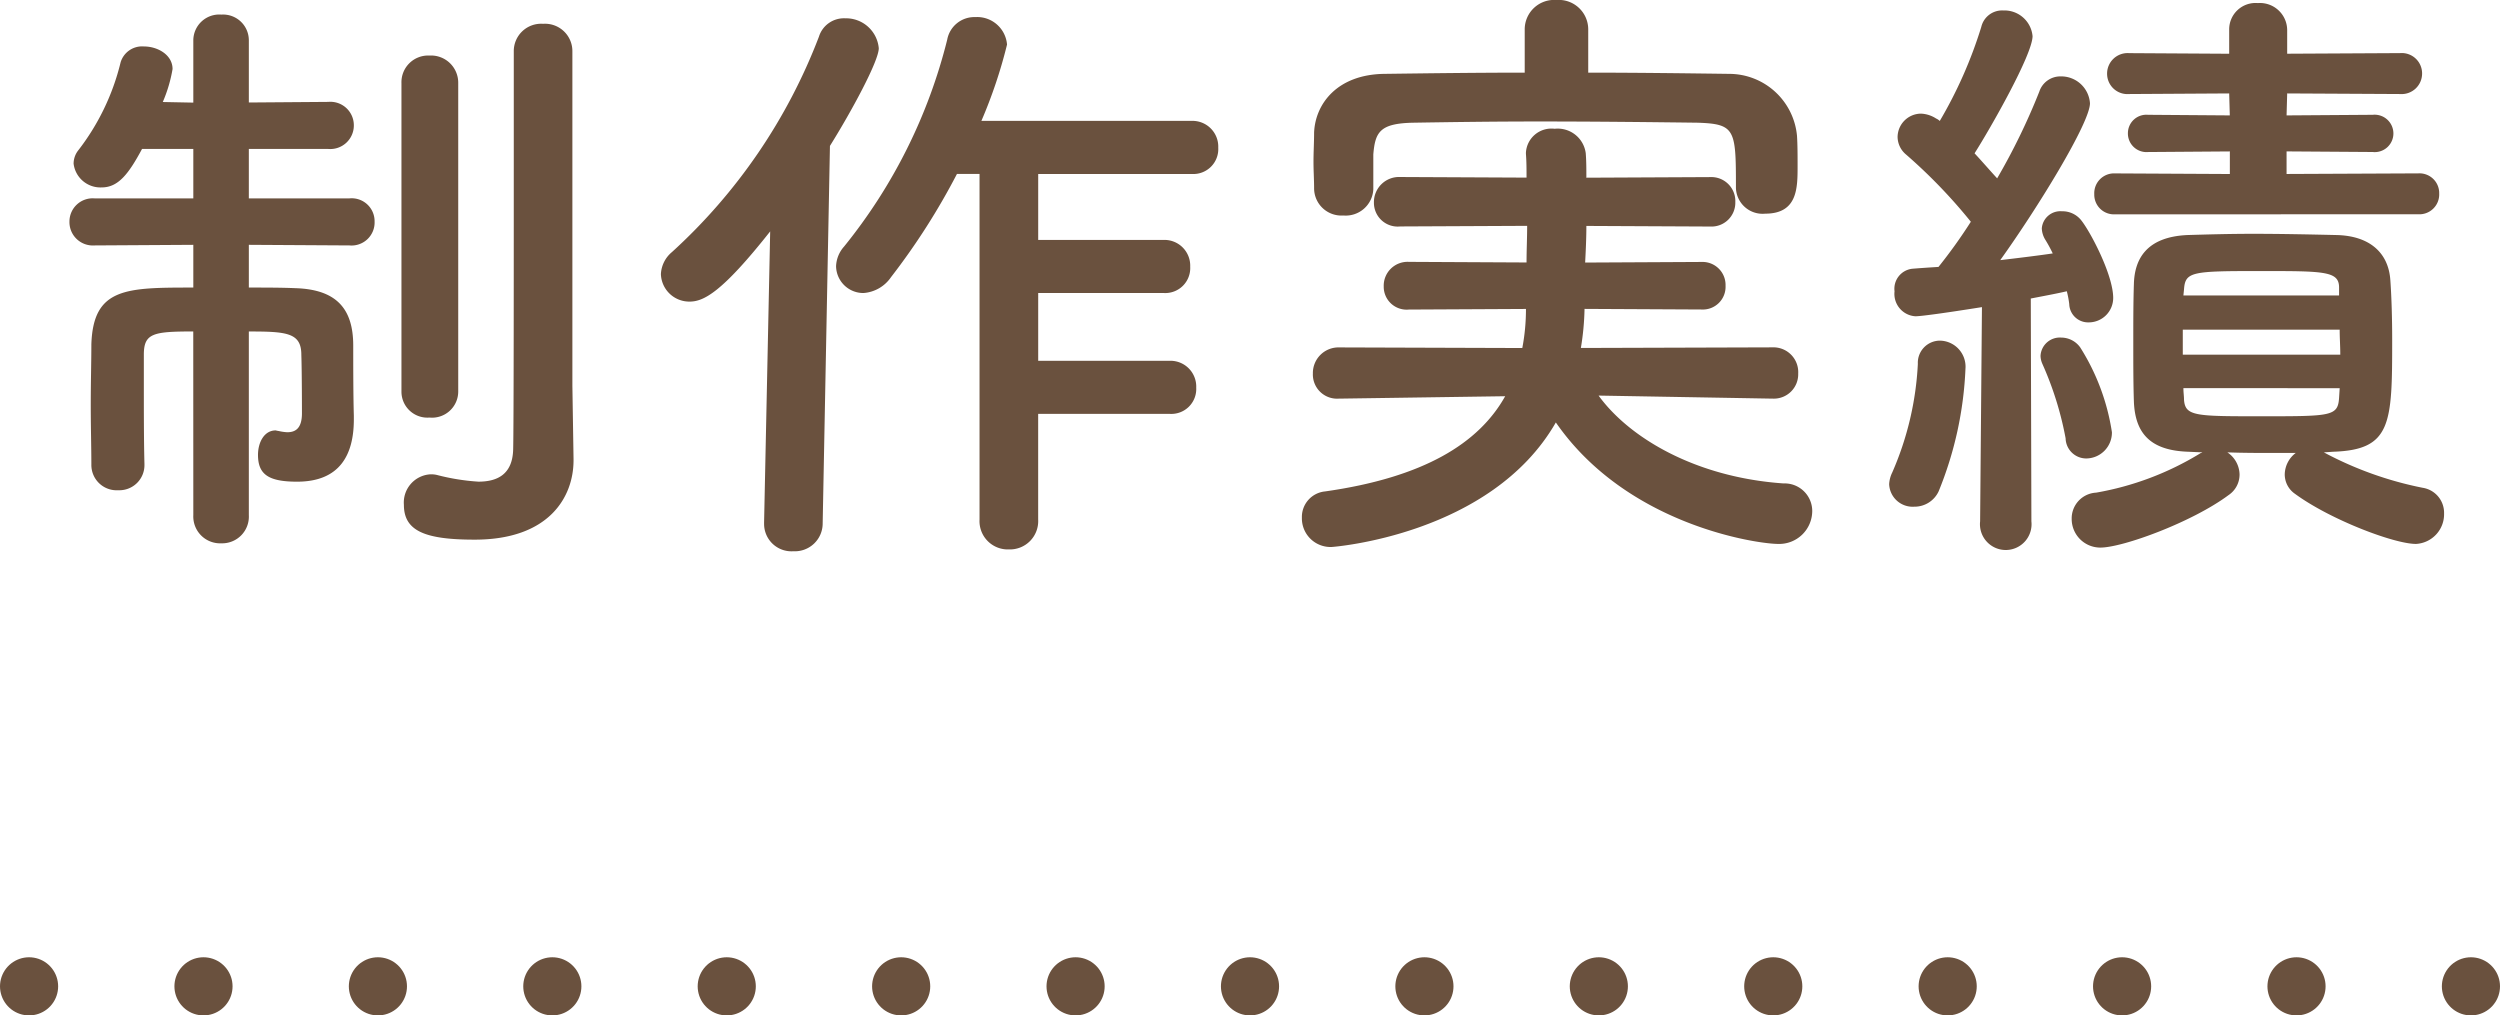 <?xml version="1.0" encoding="UTF-8"?> <svg xmlns="http://www.w3.org/2000/svg" width="172" height="69.86" viewBox="0 0 172 69.86"><g id="グループ_18" data-name="グループ 18" transform="translate(-485 -2211.14)"><path id="パス_78" data-name="パス 78" d="M-46.62-8.316V-31.332a1.883,1.883,0,0,0-2.016-1.89,1.883,1.883,0,0,0-2.016,1.89v6.594c0,7.686,0,19.236-.042,20.79-.042,1.764-1.134,2.226-2.394,2.226a15.029,15.029,0,0,1-2.856-.462,1.723,1.723,0,0,0-.462-.042,1.945,1.945,0,0,0-1.806,2.1c0,1.806,1.47,2.394,4.872,2.394,5.124,0,6.8-2.94,6.8-5.46v-.084Zm-11.76.42a1.786,1.786,0,0,0,1.932,1.764A1.8,1.8,0,0,0-54.474-7.9V-29.148a1.871,1.871,0,0,0-1.974-1.89,1.837,1.837,0,0,0-1.932,1.89ZM-72.7.588A1.848,1.848,0,0,0-70.77,2.52,1.838,1.838,0,0,0-68.88.588V-12.054c2.6,0,3.612.084,3.612,1.6.042,1.218.042,4.032.042,4.032,0,1.05-.462,1.3-1.008,1.3a3.3,3.3,0,0,1-.588-.084,1.819,1.819,0,0,1-.21-.042c-.8,0-1.218.84-1.218,1.68,0,1.344.714,1.848,2.688,1.848,2.94,0,3.906-1.848,3.906-4.284v-.252c-.042-1.428-.042-3.612-.042-4.83,0-2.6-1.218-3.864-3.99-3.948-.966-.042-2.058-.042-3.192-.042v-2.94l6.93.042a1.586,1.586,0,0,0,1.722-1.638,1.577,1.577,0,0,0-1.722-1.6h-6.93v-3.4h5.46a1.622,1.622,0,0,0,1.764-1.638,1.615,1.615,0,0,0-1.764-1.6l-5.46.042v-4.284a1.773,1.773,0,0,0-1.89-1.764A1.786,1.786,0,0,0-72.7-32.088V-27.8l-2.1-.042a9.858,9.858,0,0,0,.672-2.268c0-.966-1.008-1.554-1.974-1.554a1.542,1.542,0,0,0-1.6,1.092,16.057,16.057,0,0,1-2.94,6.09,1.48,1.48,0,0,0-.294.882A1.859,1.859,0,0,0-79-21.966c1.134,0,1.848-.924,2.772-2.646H-72.7v3.4h-6.8a1.6,1.6,0,0,0-1.722,1.6,1.61,1.61,0,0,0,1.722,1.638l6.8-.042v2.94c-4.62,0-6.888,0-7.014,3.906,0,1.134-.042,2.646-.042,4.158s.042,2.982.042,4.116a1.739,1.739,0,0,0,1.848,1.764A1.728,1.728,0,0,0-76.062-2.9V-2.94c-.042-1.554-.042-3.7-.042-5.5v-2.016c0-1.47.63-1.6,3.4-1.6ZM-5.5-6.384A1.716,1.716,0,0,0-3.7-8.19,1.773,1.773,0,0,0-5.5-10.038h-9.072V-14.7h8.652a1.716,1.716,0,0,0,1.806-1.806,1.773,1.773,0,0,0-1.806-1.848h-8.652V-22.89H-3.99A1.716,1.716,0,0,0-2.184-24.7,1.773,1.773,0,0,0-3.99-26.544H-18.48a33.425,33.425,0,0,0,1.764-5.25,2.063,2.063,0,0,0-2.184-1.89,1.9,1.9,0,0,0-1.932,1.554,36.673,36.673,0,0,1-7.1,14.238,2.143,2.143,0,0,0-.546,1.344,1.874,1.874,0,0,0,1.89,1.848,2.512,2.512,0,0,0,1.89-1.092,46.884,46.884,0,0,0,4.536-7.1h1.554V.882A1.948,1.948,0,0,0-16.59,2.94,1.948,1.948,0,0,0-14.574.882V-6.384Zm-27.93,7.56a1.883,1.883,0,0,0,2.016,1.89A1.914,1.914,0,0,0-29.4,1.134l.5-25.956c1.47-2.352,3.36-5.838,3.36-6.72a2.26,2.26,0,0,0-2.31-2.058,1.8,1.8,0,0,0-1.806,1.26A38.672,38.672,0,0,1-39.774-17.514,2.1,2.1,0,0,0-40.53-16a1.956,1.956,0,0,0,1.974,1.89c.966,0,2.226-.63,5.544-4.83l-.42,20.076Zm56.7-34.02a2.027,2.027,0,0,0-2.184-2.016A2.027,2.027,0,0,0,18.9-32.844v2.982c-3.234,0-6.468.042-9.66.084-3.234.042-4.746,2.058-4.83,4.032,0,.672-.042,1.344-.042,2.016,0,.63.042,1.26.042,1.806a1.88,1.88,0,0,0,2.016,1.89A1.9,1.9,0,0,0,8.484-21.84v-2.394c.126-1.554.462-2.142,2.772-2.184,2.562-.042,5.544-.084,8.61-.084,3.738,0,7.6.042,10.92.084,2.6.084,2.646.462,2.646,4.41v.084a1.835,1.835,0,0,0,2.016,1.764c2.226,0,2.226-1.764,2.226-3.276,0-.714,0-1.47-.042-2.1a4.694,4.694,0,0,0-4.662-4.242c-3.192-.042-6.426-.084-9.7-.084ZM35.994-7.434a1.674,1.674,0,0,0,1.722-1.722,1.705,1.705,0,0,0-1.764-1.806l-13.188.042a18.246,18.246,0,0,0,.252-2.688l8.064.042A1.563,1.563,0,0,0,32.718-15.2a1.585,1.585,0,0,0-1.638-1.638l-8.022.042c.042-.8.084-1.68.084-2.52l8.526.042a1.641,1.641,0,0,0,1.722-1.68,1.651,1.651,0,0,0-1.722-1.722l-8.526.042c0-.588,0-1.134-.042-1.68A1.944,1.944,0,0,0,20.958-26a1.756,1.756,0,0,0-1.974,1.638v.084c.042.546.042,1.092.042,1.638l-8.694-.042a1.73,1.73,0,0,0-1.806,1.764,1.636,1.636,0,0,0,1.806,1.638l8.736-.042c0,.84-.042,1.68-.042,2.52l-8.106-.042A1.641,1.641,0,0,0,9.2-15.162a1.577,1.577,0,0,0,1.722,1.6l8.064-.042a14.224,14.224,0,0,1-.252,2.688l-12.6-.042A1.763,1.763,0,0,0,4.326-9.156,1.662,1.662,0,0,0,6.09-7.434h.042L17.556-7.6C15.75-4.368,11.97-2.016,5.166-1.05A1.764,1.764,0,0,0,3.57.756,1.972,1.972,0,0,0,5.628,2.772c.042,0,10.962-.8,15.414-8.568,4.914,7.1,13.9,8.358,15.288,8.358A2.275,2.275,0,0,0,38.682.294,1.9,1.9,0,0,0,36.708-1.6C30.7-2.016,26.124-4.7,23.982-7.644l11.97.21ZM80.388-20.118a1.364,1.364,0,0,0,1.428-1.428,1.354,1.354,0,0,0-1.428-1.386l-9.072.042v-1.554l5.922.042a1.285,1.285,0,0,0,1.428-1.26,1.293,1.293,0,0,0-1.428-1.3l-5.922.042.042-1.512,7.77.042A1.411,1.411,0,0,0,80.64-29.82a1.4,1.4,0,0,0-1.512-1.386l-7.77.042V-32.8a1.874,1.874,0,0,0-2.016-1.848A1.815,1.815,0,0,0,67.368-32.8v1.638l-6.888-.042a1.411,1.411,0,0,0-1.512,1.428,1.4,1.4,0,0,0,1.512,1.386l6.888-.042.042,1.512-5.628-.042A1.271,1.271,0,0,0,60.4-25.7a1.279,1.279,0,0,0,1.386,1.3l5.628-.042v1.554l-7.9-.042A1.364,1.364,0,0,0,58.086-21.5a1.354,1.354,0,0,0,1.428,1.386ZM74.508-3.78c4.032-.126,4.074-1.932,4.074-7.686,0-1.47-.042-2.94-.126-4.116-.126-1.89-1.428-3.066-3.738-3.108-1.848-.042-3.822-.084-5.712-.084-1.554,0-3.066.042-4.494.084-2.9.126-3.654,1.722-3.7,3.36-.042,1.218-.042,2.646-.042,4.032,0,1.428,0,2.856.042,4.074C60.9-5,61.992-3.864,64.554-3.78l.966.042c-.042.042-.126.042-.168.084a20.378,20.378,0,0,1-7.14,2.688A1.775,1.775,0,0,0,56.532.84a1.969,1.969,0,0,0,1.974,1.974c1.554,0,6.342-1.764,8.82-3.612a1.7,1.7,0,0,0,.756-1.428,1.877,1.877,0,0,0-.84-1.512c1.092.042,2.226.042,3.318.042h1.386a1.892,1.892,0,0,0-.756,1.47A1.621,1.621,0,0,0,71.9-.882C74.3.882,78.708,2.562,80.22,2.562a2.043,2.043,0,0,0,1.932-2.1A1.738,1.738,0,0,0,80.682-1.3a24.541,24.541,0,0,1-6.8-2.436ZM50.232,1.008a1.775,1.775,0,1,0,3.528,0l-.042-15.33c1.092-.21,1.974-.378,2.478-.5a6.521,6.521,0,0,1,.168.882,1.3,1.3,0,0,0,1.344,1.26,1.682,1.682,0,0,0,1.68-1.68c0-1.6-1.6-4.62-2.226-5.376a1.645,1.645,0,0,0-1.3-.588,1.282,1.282,0,0,0-1.386,1.176,1.6,1.6,0,0,0,.252.8,9.162,9.162,0,0,1,.5.924c-.84.126-2.184.294-3.612.462,2.562-3.57,6.174-9.45,6.174-10.794a1.984,1.984,0,0,0-2.016-1.848,1.524,1.524,0,0,0-1.47,1.05,44.407,44.407,0,0,1-2.9,5.964c-.462-.5-1.008-1.134-1.554-1.722,1.092-1.722,3.99-6.8,3.99-8.064a1.944,1.944,0,0,0-2.016-1.764,1.47,1.47,0,0,0-1.512,1.134,30.377,30.377,0,0,1-2.856,6.468.879.879,0,0,0-.252-.168,2.059,2.059,0,0,0-1.05-.336,1.623,1.623,0,0,0-1.6,1.6,1.6,1.6,0,0,0,.588,1.218,36.444,36.444,0,0,1,4.452,4.62,35.478,35.478,0,0,1-2.226,3.108c-.672.042-1.3.084-1.806.126a1.386,1.386,0,0,0-1.218,1.554A1.543,1.543,0,0,0,45.78-13.1c.378,0,1.932-.21,4.578-.63ZM57.54-3.318A1.781,1.781,0,0,0,59.3-5.124a15.15,15.15,0,0,0-2.184-5.838,1.612,1.612,0,0,0-1.3-.672,1.33,1.33,0,0,0-1.428,1.26,1.45,1.45,0,0,0,.126.546,22.617,22.617,0,0,1,1.6,5.124A1.421,1.421,0,0,0,57.54-3.318ZM47.376-1.05a25.013,25.013,0,0,0,1.848-8.442,1.792,1.792,0,0,0-1.764-1.932,1.524,1.524,0,0,0-1.512,1.6,21.231,21.231,0,0,1-1.764,7.476,2.054,2.054,0,0,0-.21.8A1.616,1.616,0,0,0,45.7,0,1.827,1.827,0,0,0,47.376-1.05ZM74.928-14.532H64.218l.042-.42c.084-1.218.546-1.26,5.208-1.26,4.452,0,5.46,0,5.46,1.134Zm.042,2.352c0,.588.042,1.134.042,1.722H64.176V-12.18Zm-.042,4.7c-.084,1.26-.546,1.26-5.334,1.26-4.536,0-5.25,0-5.334-1.134,0-.252-.042-.5-.042-.8H74.97Z" transform="translate(571 2246)" fill="#6a513e"></path><path id="パス_9" data-name="パス 9" d="M470,516.171H638" transform="translate(17 1762.829)" fill="none" stroke="#6a513e" stroke-linecap="round" stroke-width="4" stroke-dasharray="0 12"></path></g></svg> 